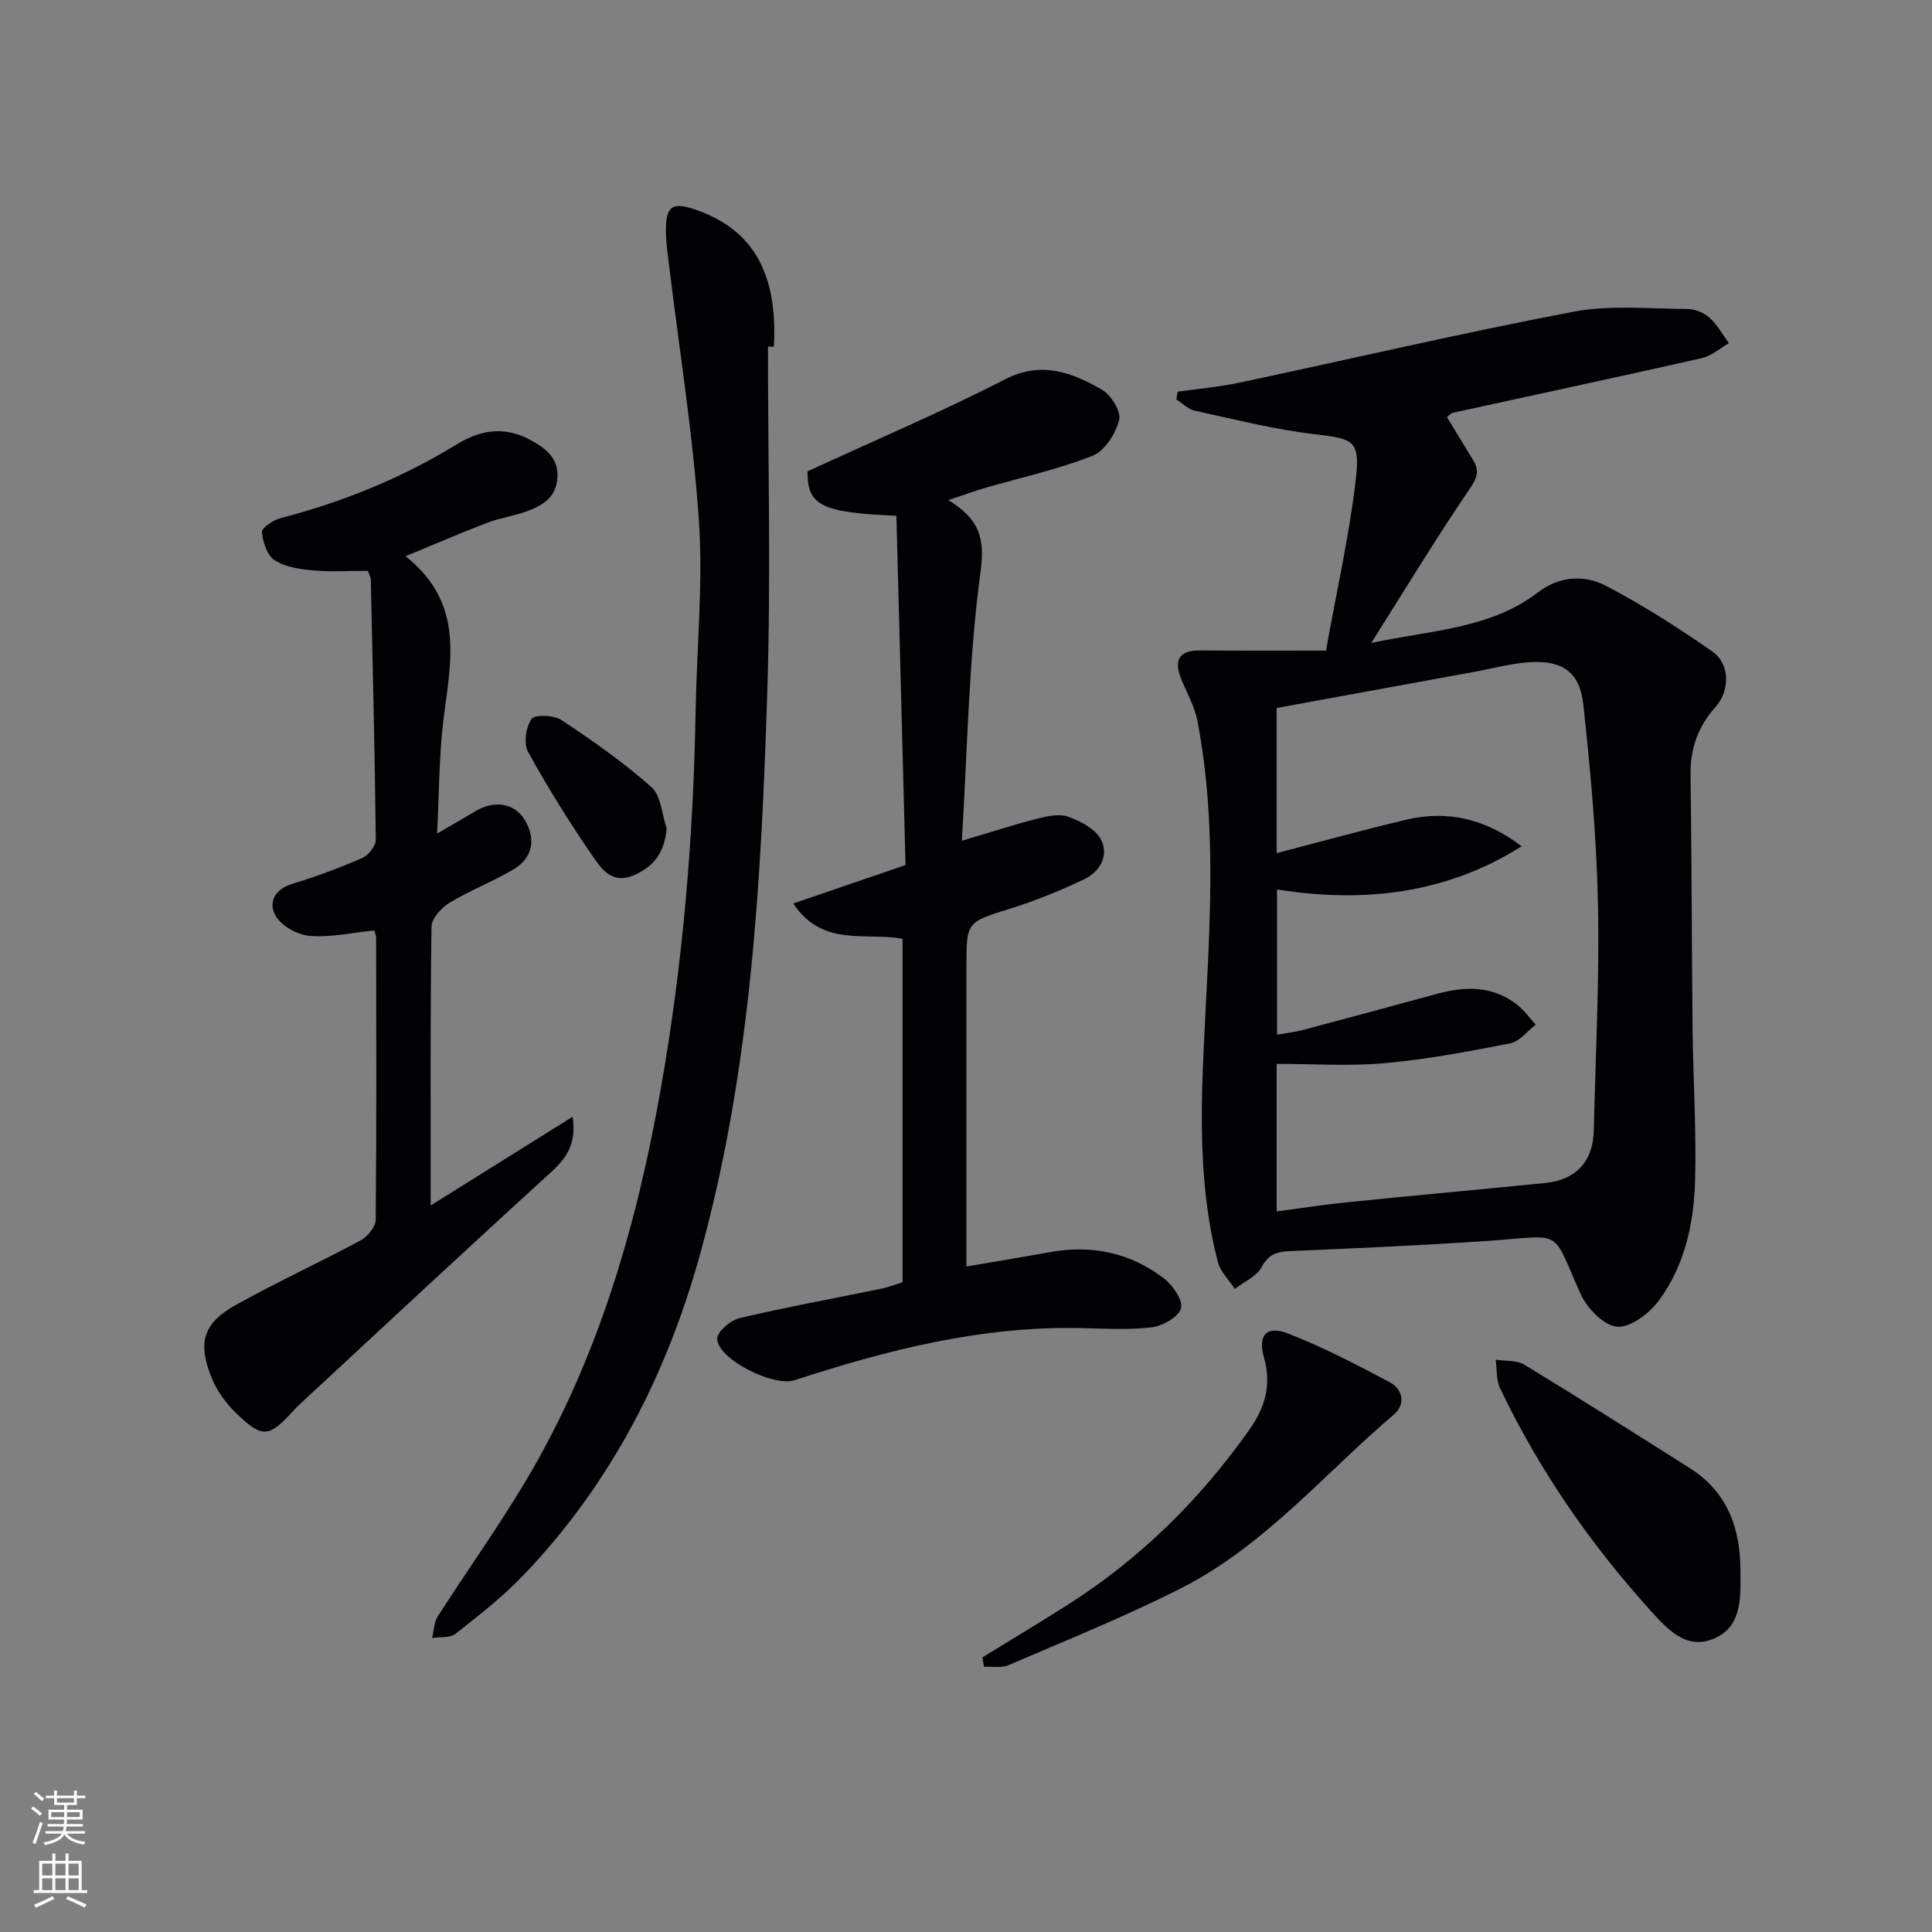 <svg enable-background="new 0 0 400 400" viewBox="0 0 400 400" xmlns="http://www.w3.org/2000/svg"><rect x="0" y="0" width="400" height="400" fill="#808080" stroke="none"/><g fill="#010103"><path d="m274.53 134.7c2.26-12.63 4.89-24.09 6.2-35.71.89-7.92-.68-8.16-8.47-9.08-8.36-.98-16.6-3.08-24.86-4.87-1.39-.3-2.57-1.53-3.85-2.33.09-.54.18-1.07.27-1.61 4.28-.61 8.6-.99 12.82-1.88 23.02-4.89 45.95-10.27 69.07-14.67 7.65-1.46 15.75-.61 23.64-.58 1.54.01 3.4.75 4.55 1.78 1.63 1.46 2.73 3.5 4.06 5.29-1.87 1.06-3.62 2.65-5.63 3.11-17.15 3.88-34.35 7.54-51.52 11.31-.44.1-.8.57-1.24.9 1.83 3 3.65 5.96 5.45 8.94 1.38 2.27.73 3.78-.85 6.08-6.78 9.95-13.02 20.27-20.27 31.74 12.8-2.71 24.7-2.97 34.5-10.46 4.47-3.42 9.63-3.72 14.15-1.35 7.61 3.99 14.92 8.65 21.97 13.58 3.69 2.58 3.69 8.09.63 11.51-3.64 4.07-5.22 8.64-5.14 14.11.25 17.49.23 34.99.42 52.48.11 10.48.8 20.96.52 31.42-.24 8.86-2.13 17.63-7.53 24.89-1.96 2.64-5.85 5.6-8.61 5.38-2.73-.22-6.21-3.79-7.53-6.72-6.28-13.9-3.18-12.14-19.37-11.04-13.6.93-27.23 1.52-40.86 2.11-2.69.12-4.42.64-5.85 3.32-1.03 1.93-3.64 3.03-5.54 4.5-1.2-1.84-2.98-3.52-3.51-5.54-3.85-14.82-3.62-29.86-2.9-45.06 1.06-22.38 2.96-44.86-1.37-67.13-.59-3.03-2.26-5.85-3.41-8.78-1.5-3.83-.16-5.7 3.9-5.67 8.19.06 16.39.03 26.16.03zm-10.21 116.11c5.27-.69 9.85-1.42 14.46-1.88 13.72-1.39 27.45-2.63 41.17-4.01 6.38-.64 9.89-4.5 10.03-10.9.36-15.64 1.19-31.29.86-46.92-.28-13.76-1.54-27.53-3.03-41.23-.73-6.74-4.33-9.18-11.05-8.77-3.94.24-7.83 1.32-11.74 2.04-13.51 2.47-27.02 4.94-40.71 7.44v30.05c9.21-2.39 17.98-4.82 26.84-6.92 8.61-2.04 16.52-.12 23.9 5.51-15.66 9.85-32.66 11.78-50.66 8.94v30.06c2-.35 3.65-.52 5.24-.94 9.3-2.47 18.58-4.97 27.86-7.51 5.87-1.6 11.55-1.72 16.6 2.23 1.47 1.15 2.58 2.75 3.86 4.15-1.74 1.33-3.32 3.48-5.25 3.86-8.61 1.69-17.28 3.32-26.01 4.11-7.34.66-14.78.14-22.37.14z"/><path d="m186.86 265.48c0-23.88 0-47.34 0-71.1-7.49-1.45-16.53 1.84-22.63-7.32 7.93-2.71 15.19-5.2 23.25-7.96-.63-24.06-1.26-48.24-1.89-72.32-15.77-.64-18.43-2.23-18.4-9.19 13.91-6.42 27.63-12.25 40.87-19.04 7.6-3.9 13.84-1.41 20.05 2.1 1.9 1.08 4.05 4.57 3.6 6.32-.73 2.83-3.01 6.41-5.52 7.4-7.21 2.84-14.87 4.51-22.34 6.68-2.16.63-4.28 1.41-7.52 2.49 6.23 3.8 7.66 7.62 6.7 14.68-2.48 18.18-2.71 36.68-3.89 55.85 6.19-1.84 10.89-3.37 15.66-4.59 2.06-.52 4.53-1.05 6.38-.38 2.53.92 5.58 2.49 6.73 4.66 1.76 3.32-.15 6.72-3.46 8.29-4.93 2.34-10.02 4.42-15.22 6.05-9.09 2.85-9.14 2.67-9.14 12.04v57.97 4.11c6.07-1.04 11.7-1.97 17.32-2.98 8.63-1.56 16.61.12 23.54 5.42 1.85 1.41 4.03 4.57 3.56 6.22-.51 1.8-3.82 3.67-6.09 3.93-4.92.58-9.97.25-14.96.15-20.4-.4-39.82 4.55-58.99 10.81-4.25 1.39-15.77-4.25-15.99-8.56-.07-1.4 2.73-3.85 4.58-4.29 9.67-2.29 19.45-4.06 29.18-6.07 1.45-.26 2.85-.82 4.62-1.37z"/><path d="m77.49 192.64c-4.48.45-8.94 1.47-13.3 1.13-2.52-.19-5.84-1.99-7.08-4.08-1.61-2.72-.35-5.58 3.46-6.72 4.91-1.48 9.74-3.29 14.44-5.33 1.28-.56 2.8-2.49 2.79-3.78-.19-17.97-.63-35.93-1.03-53.89-.01-.46-.29-.91-.59-1.79-3.72 0-7.53.25-11.29-.08-2.75-.24-5.79-.68-8.02-2.1-1.56-1-2.46-3.76-2.63-5.83-.07-.88 2.32-2.5 3.82-2.89 12.95-3.36 25.21-8.34 36.61-15.34 5.1-3.14 10.2-3.67 15.46-.68 2.96 1.68 5.55 3.64 5.27 7.7-.27 4.07-3.11 5.7-6.29 6.89-2.63.98-5.5 1.34-8.12 2.34-5.38 2.05-10.67 4.35-17.02 6.97 12.53 9.94 9.22 22.22 7.79 34.32-.86 7.32-.84 14.75-1.26 23.11 3.2-1.87 5.59-3.25 7.96-4.66 3.9-2.32 8.04-1.63 10.11 1.71 2.45 3.95 1.82 7.91-2.22 10.33-4.26 2.55-8.98 4.34-13.23 6.91-1.7 1.03-3.75 3.26-3.78 4.97-.27 18.81-.17 37.63-.17 57.73 10.11-6.32 19.53-12.21 29.37-18.36.84 5.27-1.02 8.35-4.36 11.38-17.47 15.91-34.74 32.04-52.07 48.09-.49.45-.96.93-1.41 1.42-5.05 5.57-6.4 5.74-11.88.4-2.07-2.02-3.93-4.59-5.01-7.26-2.98-7.38-1.72-11.35 5.18-15.17 8.42-4.67 17.18-8.71 25.67-13.27 1.43-.77 3.1-2.79 3.12-4.25.2-19.49.12-38.98.09-58.47.01-.47-.24-.94-.38-1.45z"/><path d="m159 71.78c0 23.8.62 47.62-.14 71.4-1.24 39.03-3.36 78.06-13.78 116.01-6.92 25.21-18.55 48.02-36.81 67.04-4.24 4.42-9.15 8.24-13.97 12.04-1.13.89-3.2.6-4.83.86.37-1.5.38-3.24 1.17-4.48 6-9.38 12.5-18.45 18.2-28.01 15.02-25.2 22.99-52.91 28.03-81.56 4.53-25.75 6.7-51.74 7.15-77.88.23-13.14 1.56-26.35.68-39.41-1.2-17.69-4.05-35.26-6.18-52.89-.28-2.3-.63-4.61-.65-6.92-.05-5.47 1.34-6.33 6.7-4.37 11.5 4.21 16.46 13.15 15.65 28.16-.42.01-.82.01-1.22.01z"/><path d="m203.39 343.15c6.05-3.73 12.16-7.37 18.14-11.2 14.75-9.46 26.96-21.56 37.08-35.86 3.29-4.64 4.69-9.32 3.1-14.96-1.33-4.7.48-6.78 4.99-5.03 7.21 2.8 14.13 6.41 20.98 10.05 2.79 1.48 3.41 4.57.89 6.72-14.4 12.27-26.76 27.16-43.92 35.89-11.65 5.93-23.84 10.81-35.86 16-1.46.63-3.36.24-5.06.33-.11-.65-.22-1.3-.34-1.94z"/><path d="m360.34 325.79c.06 5.4.17 11.34-5.85 13.61-5.53 2.09-9.31-2.14-12.69-5.87-12.58-13.89-23.14-29.18-31.23-46.11-.82-1.72-.63-3.93-.9-5.91 2 .32 4.34.07 5.94 1.04 11.49 6.99 22.84 14.2 34.2 21.38 8.03 5.08 10.64 12.82 10.53 21.86z"/><path d="m138.02 171.49c-.41 4.94-2.58 7.97-6.97 9.79-4.23 1.75-6.46-1.27-8.16-3.75-4.86-7.06-9.42-14.36-13.56-21.86-.95-1.73-.46-5.15.73-6.82.69-.97 4.63-.81 6.18.22 6.46 4.28 12.85 8.76 18.63 13.89 2.01 1.77 2.15 5.63 3.15 8.53z"/></g><path d="m6.44 374.46.42-.45c.65.47 1.27.95 1.85 1.44l-.45.49c-.65-.56-1.25-1.06-1.82-1.48m.93 7.33-.63-.26c.55-1.36 1.05-2.8 1.53-4.33.19.1.38.19.59.27-.47 1.29-.96 2.73-1.49 4.32m-.38-10.38.44-.42c.43.34 1.01.82 1.74 1.44l-.49.49c-.53-.51-1.09-1.01-1.69-1.51m2.5.35h1.72v-1.04h.59v1.04h3.52v-1.04h.59v1.04h1.75v.53h-1.75v1.42h-2.03v.97h3.22v2.03h-3.24c0 .35-.01.66-.03.93h3.32v.53h-3.37c-.03.27-.08.58-.15.94h3.96v.53h-3.71c.67.92 1.93 1.48 3.79 1.68-.13.24-.23.44-.29.59-2.13-.38-3.48-1.08-4.04-2.12-.43.97-1.77 1.72-4.03 2.23-.09-.19-.2-.37-.33-.55 2.1-.42 3.37-1.03 3.81-1.83h-3.36v-.53h3.58c.08-.29.13-.61.16-.94h-3.33v-.53h3.39c.02-.27.04-.58.04-.93h-3.23v-2.03h3.25v-.97h-2.07v-1.42h-1.73zm1.12 3.44v1h2.65c.01-.3.02-.44.01-.4v-.25-.35zm1.19-2h3.52v-.91h-3.52zm4.71 2h-2.63v.59c0 .15-.01.28-.01.4h2.64z" fill="#fbfcfa"/><path d="m13.56 383.74h.63v1.52h2.72v6.07h1.13v.6h-11.06v-.6h1.13v-6.07h2.73v-1.52h.63v1.52h2.1v-1.52zm-2.69 8.83.38.56c-1.24.63-2.53 1.25-3.85 1.85-.1-.21-.21-.42-.34-.63 1.37-.55 2.63-1.15 3.81-1.78m-2.13-4.27h2.1v-2.45h-2.1zm0 3.04h2.1v-2.46h-2.1zm2.72-3.04h2.1v-2.45h-2.1zm0 3.04h2.1v-2.46h-2.1zm6.07 3.6c-1.41-.71-2.7-1.3-3.86-1.78l.35-.56c1.45.62 2.75 1.19 3.88 1.72zm-1.25-9.09h-2.1v2.45h2.1zm-2.09 5.49h2.1v-2.46h-2.1z" fill="#fbfcfa"/></svg>